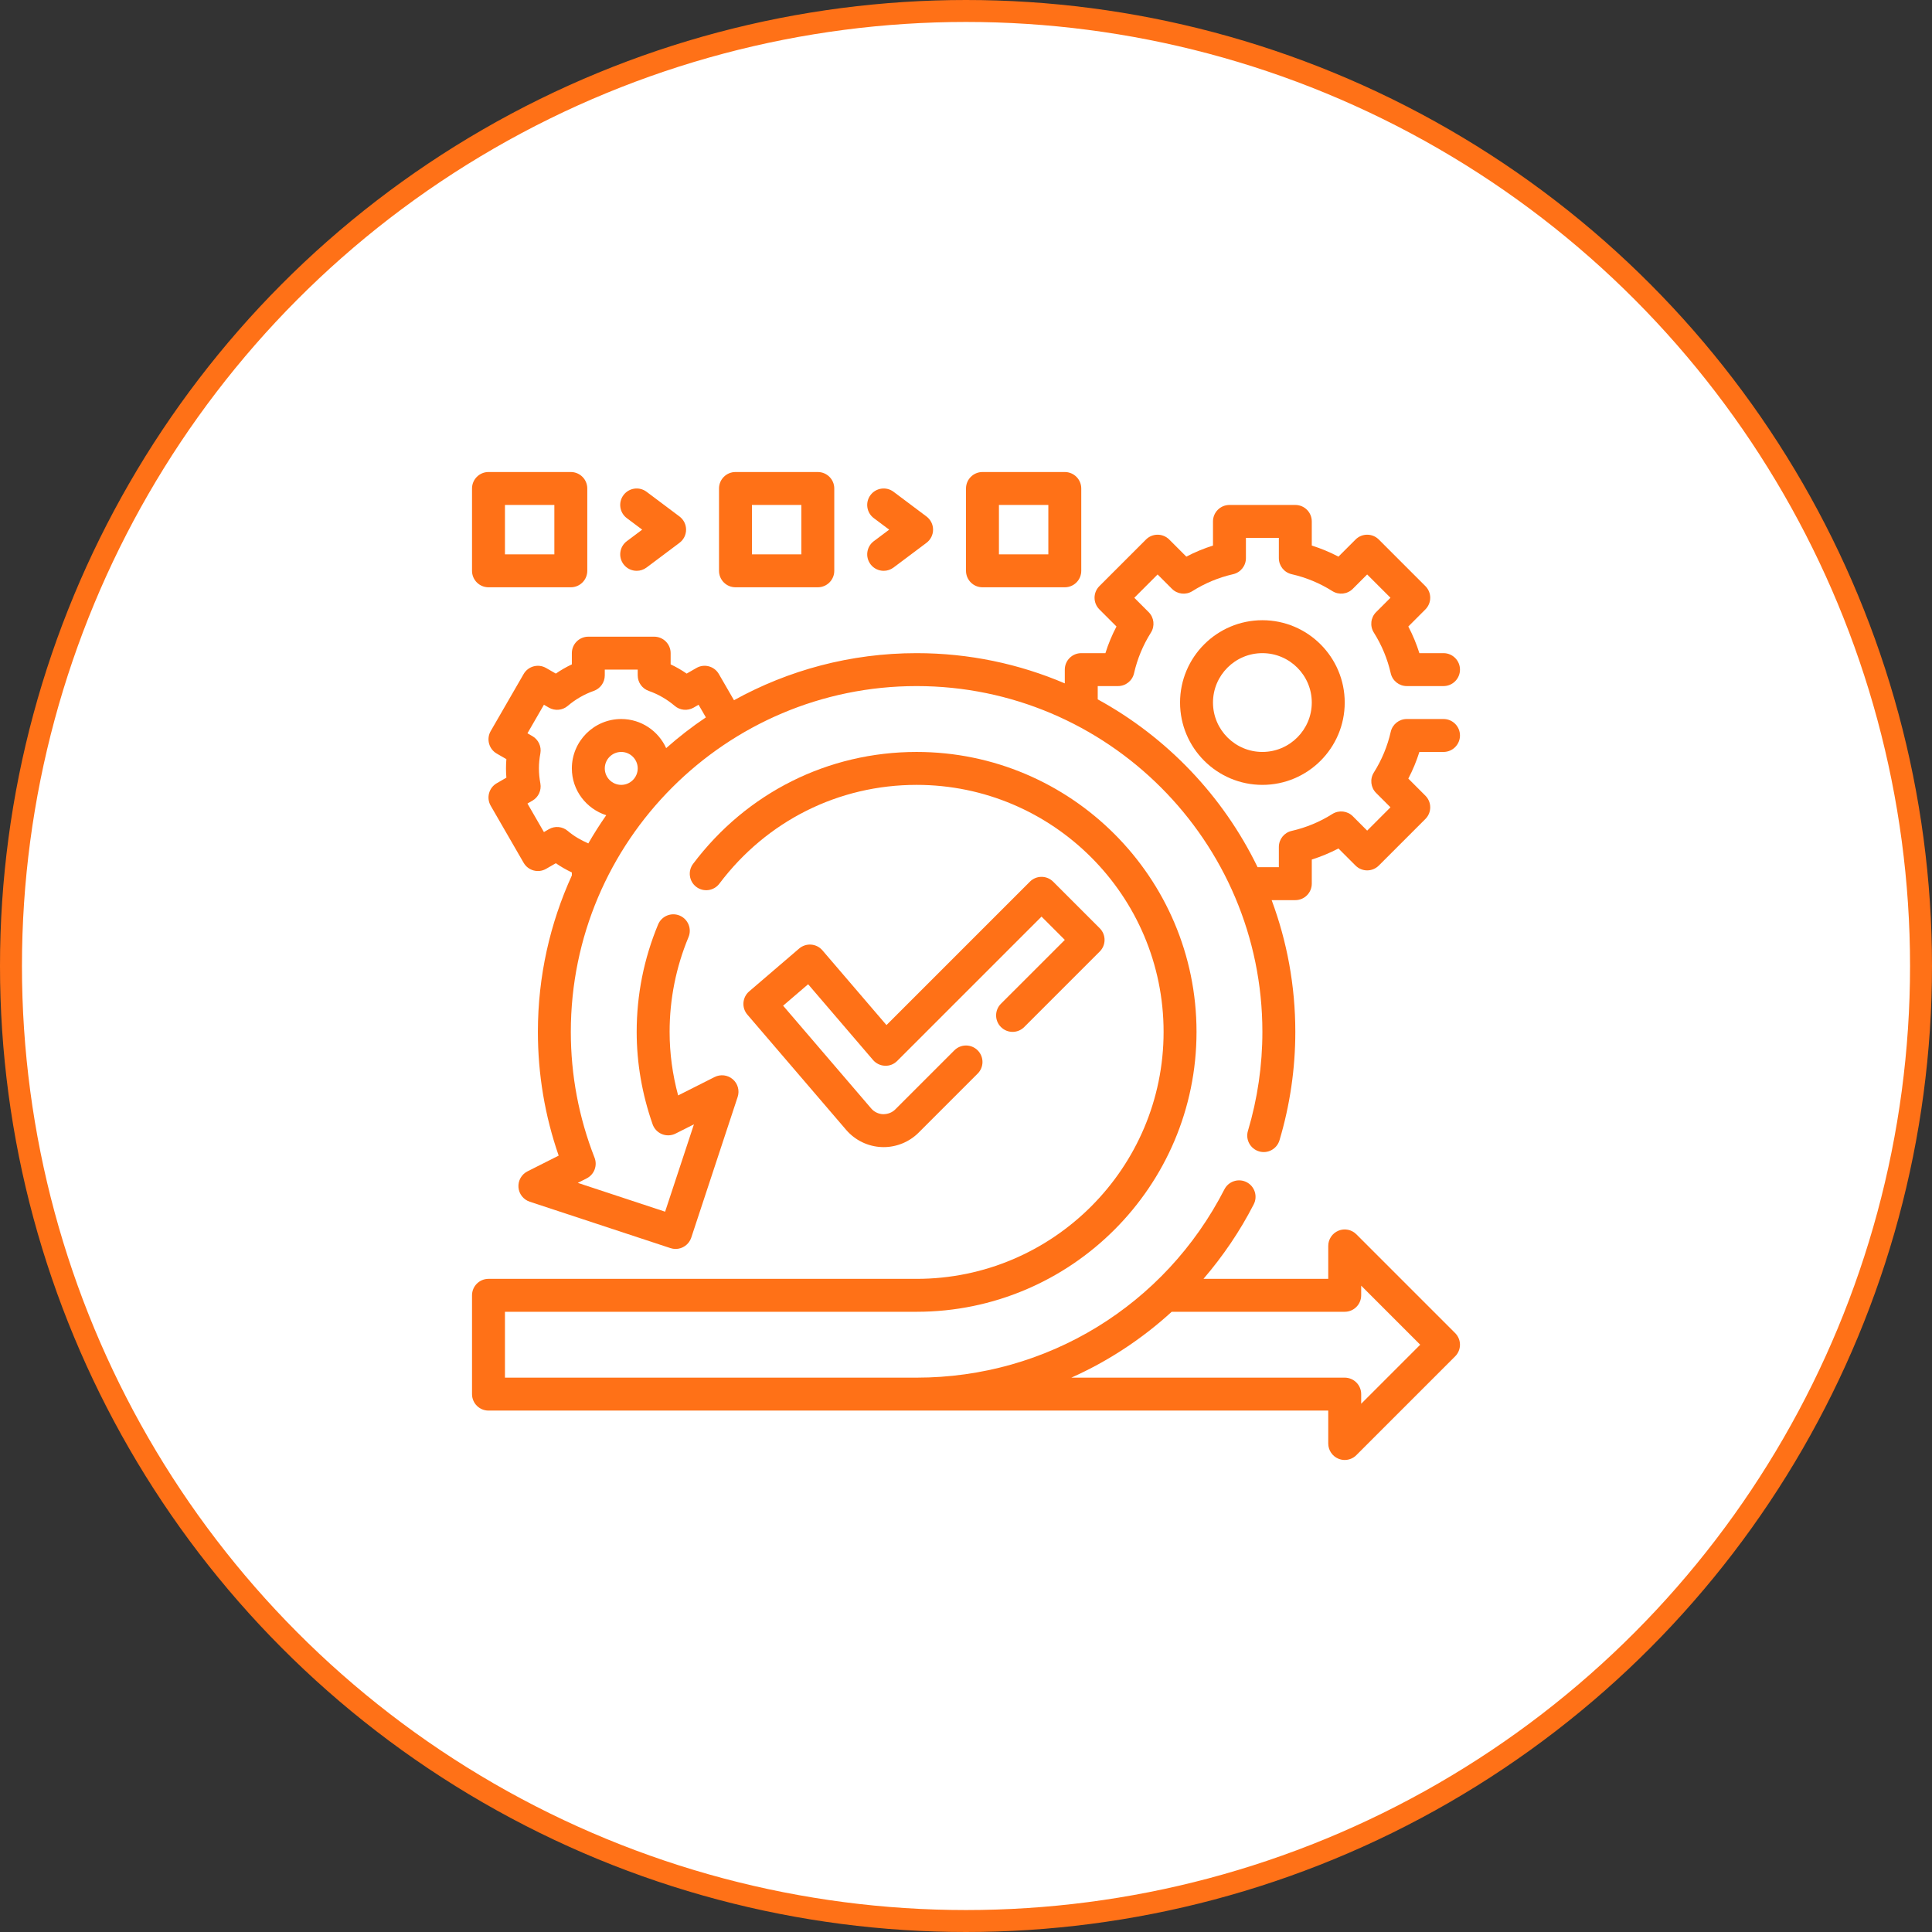 <?xml version="1.0" encoding="UTF-8"?>
<svg xmlns="http://www.w3.org/2000/svg" width="88" height="88" viewBox="0 0 88 88" fill="none">
  <rect x="0" y="0" width="88" height="88" fill="#333333" stroke="none"/>
  <circle cx="44" cy="44" r="43.5" fill="white" stroke="#FF7117"></circle>
  <path d="M65.75 32.75H64.078C63.727 32.75 63.424 32.992 63.346 33.334C63.197 33.99 62.938 34.614 62.576 35.188C62.389 35.484 62.433 35.871 62.68 36.118L63.334 36.772L62.273 37.834L61.619 37.179C61.372 36.932 60.986 36.889 60.689 37.075C60.115 37.438 59.491 37.696 58.834 37.846C58.492 37.923 58.25 38.227 58.25 38.578V39.5H57.282C55.71 36.258 53.152 33.579 50 31.855V31.25H50.923C51.273 31.25 51.577 31.008 51.654 30.666C51.803 30.01 52.062 29.386 52.424 28.812C52.611 28.515 52.567 28.129 52.32 27.882L51.666 27.228L52.727 26.166L53.381 26.82C53.629 27.068 54.015 27.112 54.311 26.925C54.886 26.562 55.51 26.304 56.166 26.154C56.508 26.076 56.75 25.773 56.75 25.422V24.5H58.25V25.422C58.25 25.773 58.492 26.076 58.834 26.154C59.49 26.303 60.114 26.562 60.688 26.924C60.985 27.111 61.372 27.067 61.618 26.82L62.272 26.166L63.334 27.227L62.68 27.881C62.432 28.128 62.389 28.515 62.575 28.811C62.938 29.386 63.196 30.009 63.346 30.666C63.424 31.008 63.727 31.25 64.078 31.25H65.75C66.164 31.25 66.5 30.914 66.5 30.5C66.5 30.086 66.164 29.75 65.75 29.75H64.651C64.519 29.331 64.351 28.926 64.147 28.536L64.925 27.757C65.218 27.464 65.218 26.99 64.925 26.697L62.803 24.575C62.51 24.282 62.036 24.282 61.743 24.575L60.964 25.354C60.574 25.149 60.169 24.982 59.75 24.849V23.75C59.75 23.336 59.414 23 59 23H56C55.586 23 55.25 23.336 55.25 23.75V24.849C54.832 24.982 54.426 25.149 54.036 25.354L53.257 24.575C52.964 24.282 52.49 24.282 52.197 24.575L50.075 26.697C49.782 26.99 49.782 27.464 50.075 27.757L50.854 28.536C50.65 28.926 50.481 29.331 50.35 29.75H49.25C48.836 29.75 48.5 30.086 48.5 30.5V31.127C46.426 30.241 44.144 29.75 41.75 29.75C38.736 29.75 35.9 30.529 33.432 31.894L32.743 30.701C32.536 30.343 32.077 30.218 31.719 30.427L31.277 30.681C31.045 30.522 30.802 30.381 30.547 30.261V29.75C30.547 29.336 30.211 29 29.797 29H26.797C26.383 29 26.047 29.336 26.047 29.75V30.261C25.792 30.381 25.548 30.522 25.317 30.681L24.875 30.427C24.515 30.219 24.058 30.343 23.851 30.701L22.351 33.299C22.144 33.657 22.267 34.117 22.625 34.324L23.065 34.578C23.053 34.719 23.047 34.86 23.047 35C23.047 35.14 23.053 35.281 23.065 35.422L22.625 35.676C22.266 35.883 22.144 36.343 22.351 36.701L23.851 39.299C24.058 39.657 24.515 39.781 24.875 39.574L25.317 39.319C25.549 39.478 25.792 39.618 26.047 39.739V39.875C25.057 42.048 24.5 44.46 24.5 47C24.5 48.93 24.818 50.823 25.447 52.637L24.025 53.354C23.755 53.49 23.593 53.777 23.615 54.079C23.638 54.382 23.84 54.641 24.128 54.736L30.538 56.85C30.616 56.875 30.695 56.888 30.773 56.888C31.088 56.888 31.381 56.688 31.486 56.372L33.6 49.962C33.694 49.674 33.607 49.356 33.377 49.159C33.148 48.961 32.821 48.922 32.55 49.057L30.888 49.895C30.63 48.94 30.5 47.971 30.5 47C30.5 45.51 30.79 44.058 31.361 42.684C31.52 42.302 31.339 41.863 30.957 41.703C30.574 41.544 30.136 41.726 29.976 42.108C29.329 43.665 29 45.311 29 47C29 48.42 29.245 49.837 29.726 51.211C29.797 51.415 29.953 51.578 30.154 51.659C30.354 51.74 30.579 51.73 30.772 51.633L31.608 51.212L30.295 55.191L26.317 53.878L26.72 53.675C27.065 53.501 27.222 53.092 27.081 52.732C26.364 50.899 26 48.97 26 47C26 38.315 33.065 31.25 41.75 31.25C50.435 31.25 57.5 38.315 57.5 47C57.5 48.529 57.279 50.046 56.842 51.51C56.723 51.907 56.949 52.324 57.346 52.443C57.742 52.563 58.16 52.336 58.279 51.939C58.757 50.335 59 48.673 59 47C59 44.891 58.618 42.87 57.922 41H59C59.414 41 59.75 40.664 59.75 40.25V39.151C60.169 39.019 60.574 38.85 60.964 38.647L61.743 39.425C62.036 39.718 62.51 39.718 62.803 39.425L64.925 37.303C65.218 37.01 65.218 36.536 64.925 36.243L64.147 35.464C64.351 35.074 64.519 34.669 64.651 34.25H65.75C66.164 34.25 66.5 33.914 66.5 33.5C66.5 33.086 66.164 32.75 65.75 32.75ZM27.547 35C27.547 34.587 27.883 34.25 28.297 34.25C28.71 34.25 29.047 34.587 29.047 35C29.047 35.413 28.71 35.75 28.297 35.75C27.883 35.75 27.547 35.413 27.547 35ZM30.343 34.076C29.989 33.296 29.207 32.75 28.297 32.75C27.056 32.75 26.047 33.76 26.047 35C26.047 36.001 26.708 36.841 27.613 37.132C27.323 37.547 27.051 37.976 26.797 38.416C26.46 38.269 26.142 38.087 25.862 37.849C25.621 37.642 25.275 37.609 25 37.769L24.775 37.9L24.025 36.6L24.25 36.47C24.526 36.312 24.67 35.997 24.613 35.685C24.568 35.444 24.547 35.22 24.547 35C24.547 34.78 24.568 34.556 24.613 34.315C24.67 34.003 24.525 33.689 24.25 33.53L24.025 33.4L24.775 32.1L25 32.231C25.276 32.39 25.622 32.358 25.862 32.151C26.212 31.853 26.61 31.623 27.046 31.469C27.346 31.363 27.547 31.08 27.547 30.762V30.5H29.047V30.762C29.047 31.08 29.247 31.363 29.547 31.469C29.984 31.623 30.382 31.853 30.732 32.151C30.973 32.358 31.318 32.389 31.594 32.231L31.819 32.1L32.152 32.676C31.516 33.102 30.914 33.571 30.343 34.076Z" fill="#FF7117"></path>
  <path d="M57.5 28.25C55.432 28.25 53.75 29.932 53.75 32C53.75 34.068 55.432 35.75 57.5 35.75C59.568 35.75 61.25 34.068 61.25 32C61.25 29.932 59.568 28.25 57.5 28.25ZM57.5 34.25C56.26 34.25 55.25 33.24 55.25 32C55.25 30.759 56.26 29.75 57.5 29.75C58.74 29.75 59.75 30.759 59.75 32C59.75 33.24 58.74 34.25 57.5 34.25Z" fill="#FF7117"></path>
  <path d="M45.591 46.78C45.885 47.074 46.359 47.074 46.652 46.78L50.091 43.341C50.385 43.048 50.385 42.574 50.091 42.28L47.97 40.159C47.677 39.866 47.203 39.866 46.91 40.159L40.378 46.691L37.459 43.285C37.33 43.135 37.146 43.041 36.947 43.026C36.75 43.01 36.552 43.075 36.401 43.204L34.123 45.157C33.809 45.427 33.772 45.901 34.042 46.215L38.542 51.465C38.949 51.939 39.54 52.225 40.164 52.248C40.174 52.249 40.241 52.25 40.251 52.25C40.843 52.25 41.423 52.01 41.841 51.591L44.531 48.901C44.824 48.608 44.824 48.134 44.531 47.841C44.238 47.548 43.764 47.548 43.47 47.841L40.781 50.53C40.641 50.67 40.449 50.75 40.224 50.75H40.222C40.014 50.742 39.816 50.647 39.681 50.488L35.67 45.808L36.809 44.831L39.766 48.282C39.902 48.44 40.098 48.535 40.307 48.543C40.519 48.554 40.719 48.472 40.866 48.324L47.44 41.75L48.501 42.811L45.591 45.72C45.298 46.013 45.298 46.487 45.591 46.78Z" fill="#FF7117"></path>
  <path d="M22.25 26.75H26C26.414 26.75 26.75 26.414 26.75 26V22.25C26.75 21.836 26.414 21.5 26 21.5H22.25C21.836 21.5 21.5 21.836 21.5 22.25V26C21.5 26.414 21.836 26.75 22.25 26.75ZM23 23H25.25V25.25H23V23Z" fill="#FF7117"></path>
  <path d="M33.5 26.75H37.25C37.664 26.75 38 26.414 38 26V22.25C38 21.836 37.664 21.5 37.25 21.5H33.5C33.086 21.5 32.75 21.836 32.75 22.25V26C32.75 26.414 33.086 26.75 33.5 26.75ZM34.25 23H36.5V25.25H34.25V23Z" fill="#FF7117"></path>
  <path d="M28.4 25.7C28.547 25.897 28.773 26 29.001 26C29.157 26 29.315 25.951 29.45 25.85L30.95 24.725C31.139 24.583 31.25 24.361 31.25 24.125C31.25 23.889 31.139 23.667 30.95 23.525L29.45 22.4C29.119 22.151 28.649 22.219 28.4 22.55C28.151 22.882 28.219 23.352 28.55 23.6L29.251 24.125L28.55 24.65C28.219 24.898 28.152 25.369 28.4 25.7Z" fill="#FF7117"></path>
  <path d="M44.75 26.75H48.5C48.914 26.75 49.25 26.414 49.25 26V22.25C49.25 21.836 48.914 21.5 48.5 21.5H44.75C44.336 21.5 44 21.836 44 22.25V26C44 26.414 44.336 26.75 44.75 26.75ZM45.5 23H47.75V25.25H45.5V23Z" fill="#FF7117"></path>
  <path d="M39.65 25.7C39.797 25.897 40.023 26 40.251 26C40.407 26 40.565 25.951 40.7 25.85L42.2 24.725C42.389 24.583 42.5 24.361 42.5 24.125C42.5 23.889 42.389 23.667 42.2 23.525L40.7 22.4C40.369 22.151 39.898 22.219 39.65 22.55C39.401 22.882 39.469 23.352 39.8 23.6L40.501 24.125L39.8 24.65C39.469 24.898 39.402 25.369 39.65 25.7Z" fill="#FF7117"></path>
  <path d="M61.78 56.22C61.565 56.005 61.243 55.94 60.963 56.057C60.683 56.173 60.5 56.447 60.5 56.75V58.25H54.817C55.696 57.225 56.471 56.094 57.106 54.855C57.294 54.487 57.15 54.035 56.781 53.846C56.413 53.658 55.96 53.803 55.771 54.172C53.059 59.463 47.686 62.75 41.75 62.75H23V59.75H41.75C48.781 59.75 54.5 54.031 54.5 47C54.5 39.969 48.781 34.25 41.75 34.25C37.719 34.25 34.007 36.108 31.569 39.347C31.32 39.678 31.386 40.148 31.716 40.397C32.048 40.647 32.518 40.579 32.767 40.249C34.92 37.39 38.194 35.75 41.75 35.75C47.953 35.75 53 40.797 53 47C53 53.203 47.953 58.25 41.75 58.25H22.25C21.836 58.25 21.5 58.586 21.5 59V63.5C21.5 63.914 21.836 64.25 22.25 64.25H60.5V65.75C60.5 66.053 60.683 66.327 60.963 66.443C61.056 66.481 61.153 66.5 61.25 66.5C61.445 66.5 61.637 66.424 61.78 66.28L66.28 61.78C66.573 61.487 66.573 61.013 66.28 60.72L61.78 56.22ZM62 63.94V63.5C62 63.086 61.664 62.75 61.25 62.75H48.798C50.471 62.003 52.012 60.99 53.369 59.75H61.25C61.664 59.75 62 59.414 62 59V58.56L64.689 61.25L62 63.94Z" fill="#FF7117"></path>
</svg>
